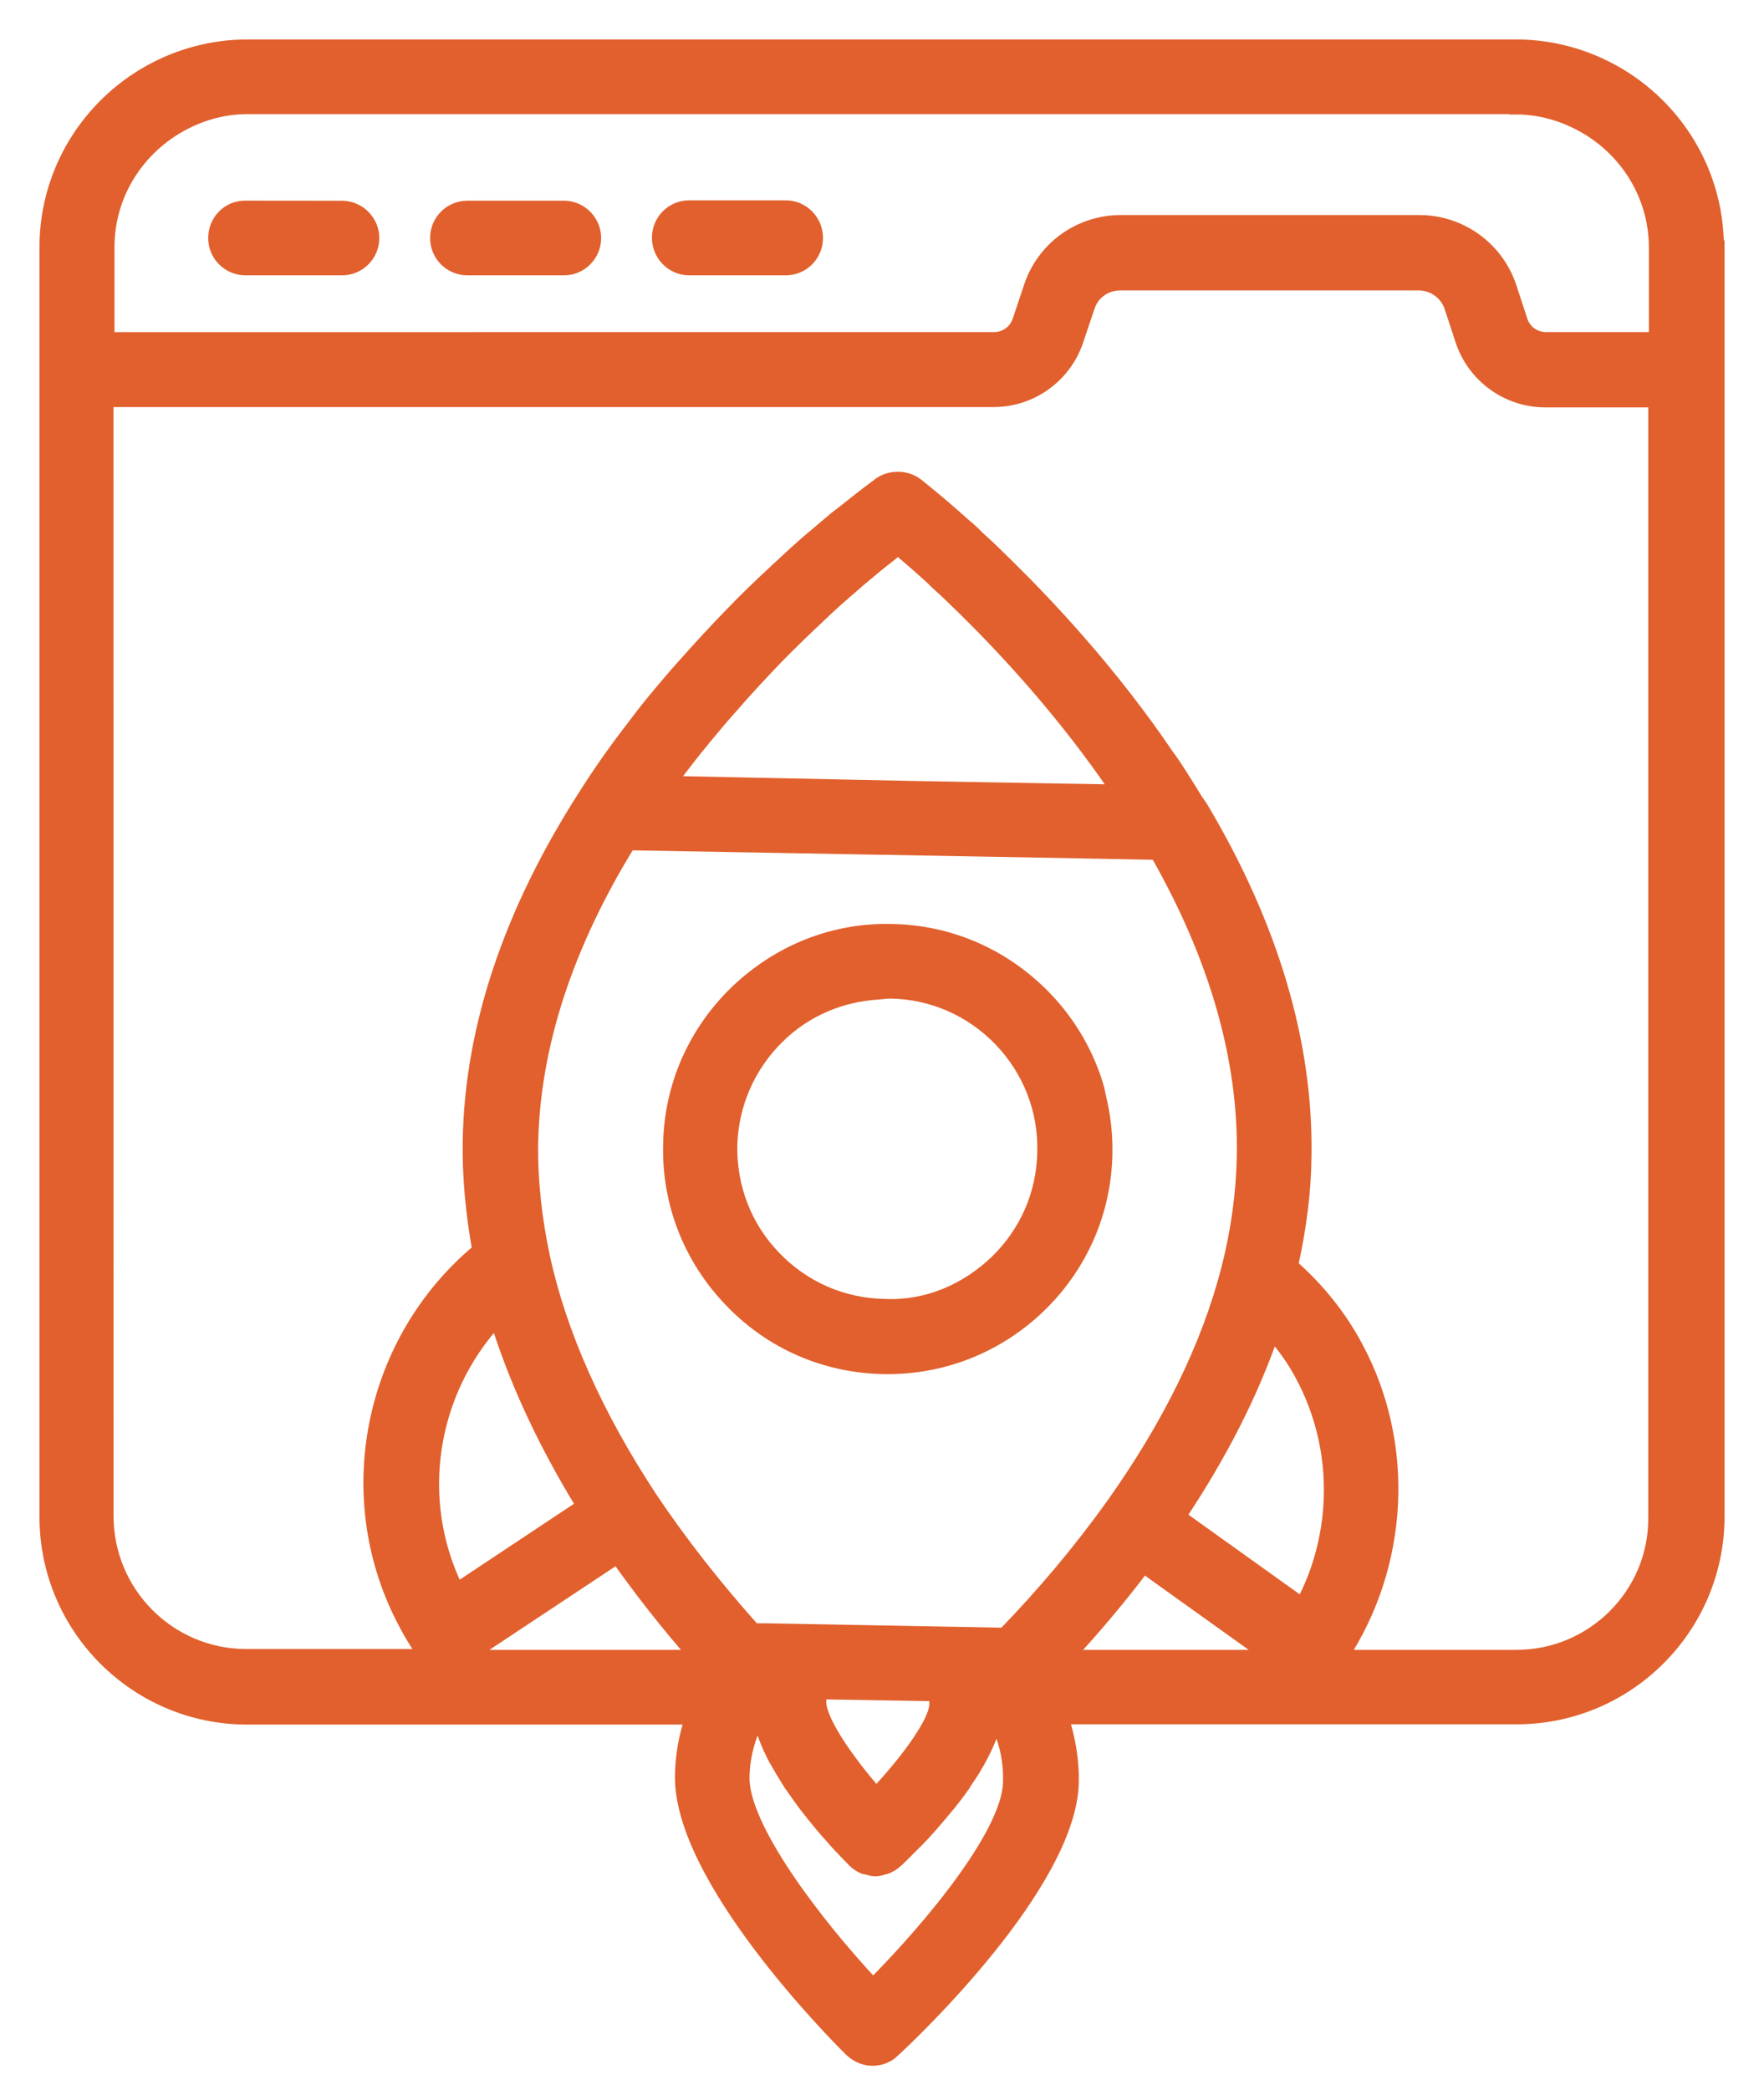 <svg width="38" height="45" viewBox="0 0 38 45" fill="none" xmlns="http://www.w3.org/2000/svg">
<path d="M36.986 5.325C36.986 3.576 35.945 2.074 34.452 1.392C33.909 1.144 33.302 1 32.663 1H5.325C4.684 1 4.078 1.144 3.535 1.392C2.039 2.076 1 3.583 1 5.325V7.956V7.97V32.663C1 35.053 2.942 36.988 5.325 36.988H14.91C14.771 37.387 14.697 37.808 14.69 38.234C14.649 40.417 17.954 43.771 18.333 44.142C18.464 44.266 18.629 44.336 18.794 44.336C18.952 44.336 19.117 44.281 19.241 44.156C19.634 43.798 23.043 40.561 23.09 38.379C23.098 37.897 23.014 37.43 22.87 36.982H32.675C35.058 36.982 37 35.04 37 32.658V7.97V7.956V5.325L36.986 5.325ZM32.661 2.315C33.204 2.315 33.714 2.474 34.156 2.729C35.058 3.253 35.67 4.217 35.67 5.332V7.301H33.302C33.053 7.301 32.833 7.143 32.759 6.908L32.524 6.193C32.249 5.353 31.465 4.781 30.575 4.781H24.143C23.256 4.781 22.476 5.346 22.201 6.186L21.959 6.908C21.883 7.143 21.663 7.301 21.416 7.301L2.316 7.302V5.325C2.316 4.21 2.928 3.246 3.83 2.722C4.27 2.466 4.78 2.308 5.325 2.308H32.661L32.661 2.315ZM14.419 16.859C14.522 16.715 14.632 16.577 14.742 16.433C14.893 16.234 15.046 16.048 15.204 15.854C15.376 15.648 15.541 15.448 15.721 15.249C16.037 14.883 16.374 14.519 16.726 14.153C17.049 13.823 17.373 13.512 17.675 13.23C17.895 13.017 18.108 12.831 18.316 12.652C18.448 12.534 18.572 12.431 18.687 12.335L18.852 12.197C18.955 12.114 19.046 12.039 19.156 11.956C19.225 11.9 19.287 11.845 19.349 11.805C19.5 11.936 19.701 12.101 19.928 12.307C19.997 12.369 20.072 12.431 20.17 12.534C20.301 12.652 20.438 12.776 20.603 12.941C20.658 12.996 20.72 13.051 20.782 13.113C21.657 13.974 22.937 15.345 24.088 17.045L19.729 16.969L14.419 16.859ZM13.546 18.16L21.995 18.311L24.921 18.366C26.201 20.605 26.827 22.794 26.794 24.88C26.779 25.679 26.669 26.504 26.456 27.332C26.03 28.991 25.189 30.706 23.956 32.434C23.275 33.384 22.497 34.314 21.636 35.202L16.457 35.106L16.237 35.108C15.405 34.177 14.654 33.221 14.013 32.264C12.848 30.494 12.063 28.745 11.7 27.078C11.52 26.238 11.431 25.411 11.444 24.607C11.486 22.528 12.19 20.358 13.546 18.16ZM17.677 36.444L20.155 36.485C20.17 36.561 20.17 36.65 20.17 36.705C20.163 37.083 19.557 37.918 18.875 38.64C18.222 37.896 17.643 37.042 17.65 36.65C17.65 36.581 17.657 36.512 17.672 36.444C17.677 36.45 17.677 36.45 17.677 36.444ZM24.633 33.723L27.367 35.679H22.994C23.578 35.045 24.131 34.392 24.633 33.723ZM28.054 34.557L25.396 32.656C26.284 31.326 26.959 30.005 27.408 28.697C27.663 28.986 27.884 29.295 28.056 29.627C28.881 31.163 28.867 33.035 28.054 34.557ZM10.702 28.407C11.108 29.723 11.735 31.072 12.568 32.428L9.841 34.239C8.877 32.292 9.255 29.964 10.702 28.407ZM13.297 33.524C13.814 34.254 14.379 34.976 14.998 35.679H10.046L13.297 33.524ZM18.806 42.757C17.56 41.422 15.976 39.356 15.996 38.267C16.003 37.827 16.12 37.392 16.326 36.993H16.374C16.402 37.131 16.436 37.261 16.491 37.406C16.546 37.557 16.622 37.717 16.704 37.875C16.711 37.889 16.718 37.903 16.725 37.909C16.809 38.06 16.898 38.205 16.986 38.349C17.001 38.37 17.008 38.383 17.02 38.404C17.116 38.542 17.214 38.679 17.309 38.811C17.324 38.832 17.338 38.844 17.35 38.866C17.453 38.997 17.549 39.121 17.647 39.237C17.661 39.251 17.668 39.265 17.68 39.278C17.776 39.395 17.874 39.505 17.963 39.601C17.97 39.608 17.977 39.615 17.984 39.629C18.073 39.725 18.156 39.816 18.226 39.885C18.226 39.885 18.226 39.892 18.233 39.892C18.302 39.968 18.364 40.023 18.398 40.064C18.46 40.126 18.536 40.174 18.611 40.208C18.632 40.215 18.659 40.215 18.68 40.222C18.735 40.236 18.797 40.256 18.852 40.256H18.859C18.914 40.256 18.969 40.242 19.024 40.222C19.046 40.215 19.065 40.215 19.087 40.208C19.163 40.179 19.238 40.132 19.3 40.076C19.34 40.043 19.395 39.988 19.465 39.918C19.472 39.911 19.472 39.911 19.479 39.904C19.548 39.835 19.63 39.753 19.72 39.663C19.735 39.649 19.742 39.642 19.754 39.629C19.843 39.54 19.941 39.435 20.036 39.325C20.051 39.311 20.065 39.292 20.077 39.278C20.173 39.167 20.276 39.05 20.381 38.919C20.395 38.898 20.409 38.885 20.429 38.864C20.532 38.733 20.635 38.603 20.732 38.464C20.747 38.443 20.761 38.431 20.766 38.409C20.862 38.266 20.96 38.127 21.041 37.976C21.048 37.962 21.055 37.955 21.062 37.943C21.235 37.632 21.373 37.323 21.434 37.026C21.434 37.019 21.441 37.012 21.441 37.005C21.661 37.426 21.771 37.893 21.757 38.369C21.748 39.453 20.095 41.463 18.806 42.757ZM32.668 35.679H28.893C30.202 33.689 30.34 31.101 29.209 29.005C28.865 28.357 28.384 27.759 27.812 27.257C27.992 26.458 28.095 25.666 28.102 24.901C28.143 22.47 27.392 19.935 25.863 17.374L25.856 17.367C25.856 17.367 25.856 17.36 25.849 17.36C25.828 17.326 25.808 17.29 25.78 17.256C25.78 17.256 25.78 17.249 25.773 17.249C25.662 17.063 25.545 16.878 25.435 16.706C25.339 16.555 25.236 16.395 25.146 16.28C23.954 14.517 22.605 13.077 21.689 12.176C21.613 12.099 21.538 12.032 21.49 11.982C21.332 11.824 21.18 11.686 21.057 11.575C20.961 11.473 20.858 11.382 20.775 11.315C20.155 10.757 19.756 10.454 19.742 10.439C19.522 10.274 19.211 10.267 18.977 10.411C18.977 10.411 18.936 10.439 18.888 10.48C18.854 10.508 18.804 10.535 18.785 10.556L18.73 10.597C18.62 10.681 18.474 10.791 18.316 10.92C18.22 10.997 18.117 11.078 18.005 11.162C17.991 11.176 17.972 11.19 17.957 11.203L17.826 11.313C17.702 11.416 17.57 11.533 17.427 11.65C17.221 11.829 16.994 12.035 16.759 12.255C16.745 12.27 16.731 12.277 16.725 12.289C16.388 12.6 16.065 12.909 15.768 13.22C15.397 13.598 15.046 13.985 14.716 14.356C14.529 14.562 14.357 14.769 14.172 14.989C14 15.195 13.835 15.403 13.677 15.616C13.285 16.119 12.926 16.628 12.617 17.118C10.998 19.632 10.159 22.139 10.118 24.562C10.104 25.332 10.18 26.124 10.324 26.923C7.962 28.885 7.281 32.281 8.754 34.994C8.843 35.166 8.953 35.346 9.07 35.518C9.111 35.573 9.154 35.621 9.209 35.661H5.305C3.645 35.661 2.296 34.312 2.296 32.645L2.294 8.616H21.404C22.217 8.616 22.939 8.092 23.193 7.322L23.434 6.607C23.53 6.303 23.813 6.104 24.13 6.104H30.562C30.878 6.104 31.168 6.31 31.265 6.614L31.5 7.329C31.755 8.1 32.478 8.623 33.289 8.623H35.657V32.677C35.67 34.33 34.321 35.679 32.668 35.679Z" fill="#E1602D" stroke="#E1602D" stroke-width="0.3"/>
<path d="M4.635 5.126C4.635 5.492 4.932 5.779 5.289 5.779H7.367C7.733 5.779 8.021 5.483 8.021 5.126C8.021 4.768 7.724 4.473 7.367 4.473L5.289 4.471C4.925 4.464 4.635 4.76 4.635 5.126Z" fill="#E1602D" stroke="#E1602D" stroke-width="0.3"/>
<path d="M10.068 5.779H12.147C12.512 5.779 12.8 5.483 12.8 5.126C12.8 4.767 12.504 4.472 12.147 4.472H10.068C9.702 4.472 9.415 4.769 9.415 5.126C9.415 5.484 9.704 5.779 10.068 5.779Z" fill="#E1602D" stroke="#E1602D" stroke-width="0.3"/>
<path d="M14.847 5.779H16.926C17.292 5.779 17.579 5.483 17.579 5.126C17.581 4.767 17.292 4.464 16.926 4.464H14.847C14.482 4.464 14.194 4.76 14.194 5.117C14.192 5.477 14.482 5.779 14.847 5.779Z" fill="#E1602D" stroke="#E1602D" stroke-width="0.3"/>
<path d="M19.041 29.441H19.124C20.349 29.441 21.506 28.972 22.389 28.118C23.291 27.243 23.793 26.08 23.814 24.834C23.821 24.42 23.773 24.014 23.676 23.621C23.662 23.566 23.655 23.511 23.642 23.463V23.456C23.436 22.727 23.049 22.052 22.506 21.487C21.631 20.585 20.468 20.069 19.215 20.048C17.961 20.014 16.77 20.495 15.861 21.37C14.959 22.245 14.45 23.415 14.435 24.662C14.407 25.915 14.876 27.099 15.744 28.001C16.61 28.91 17.78 29.419 19.041 29.441ZM16.768 22.313C17.354 21.741 18.11 21.425 18.916 21.375C19.005 21.368 19.088 21.354 19.184 21.354C20.086 21.368 20.926 21.739 21.553 22.387C22.179 23.041 22.517 23.895 22.495 24.803C22.481 25.705 22.117 26.545 21.469 27.172C20.816 27.799 19.962 28.164 19.058 28.122C18.149 28.107 17.302 27.736 16.676 27.081C16.049 26.433 15.719 25.579 15.733 24.67C15.756 23.779 16.122 22.939 16.768 22.313Z" fill="#E1602D" stroke="#E1602D" stroke-width="0.3"/>
</svg>
